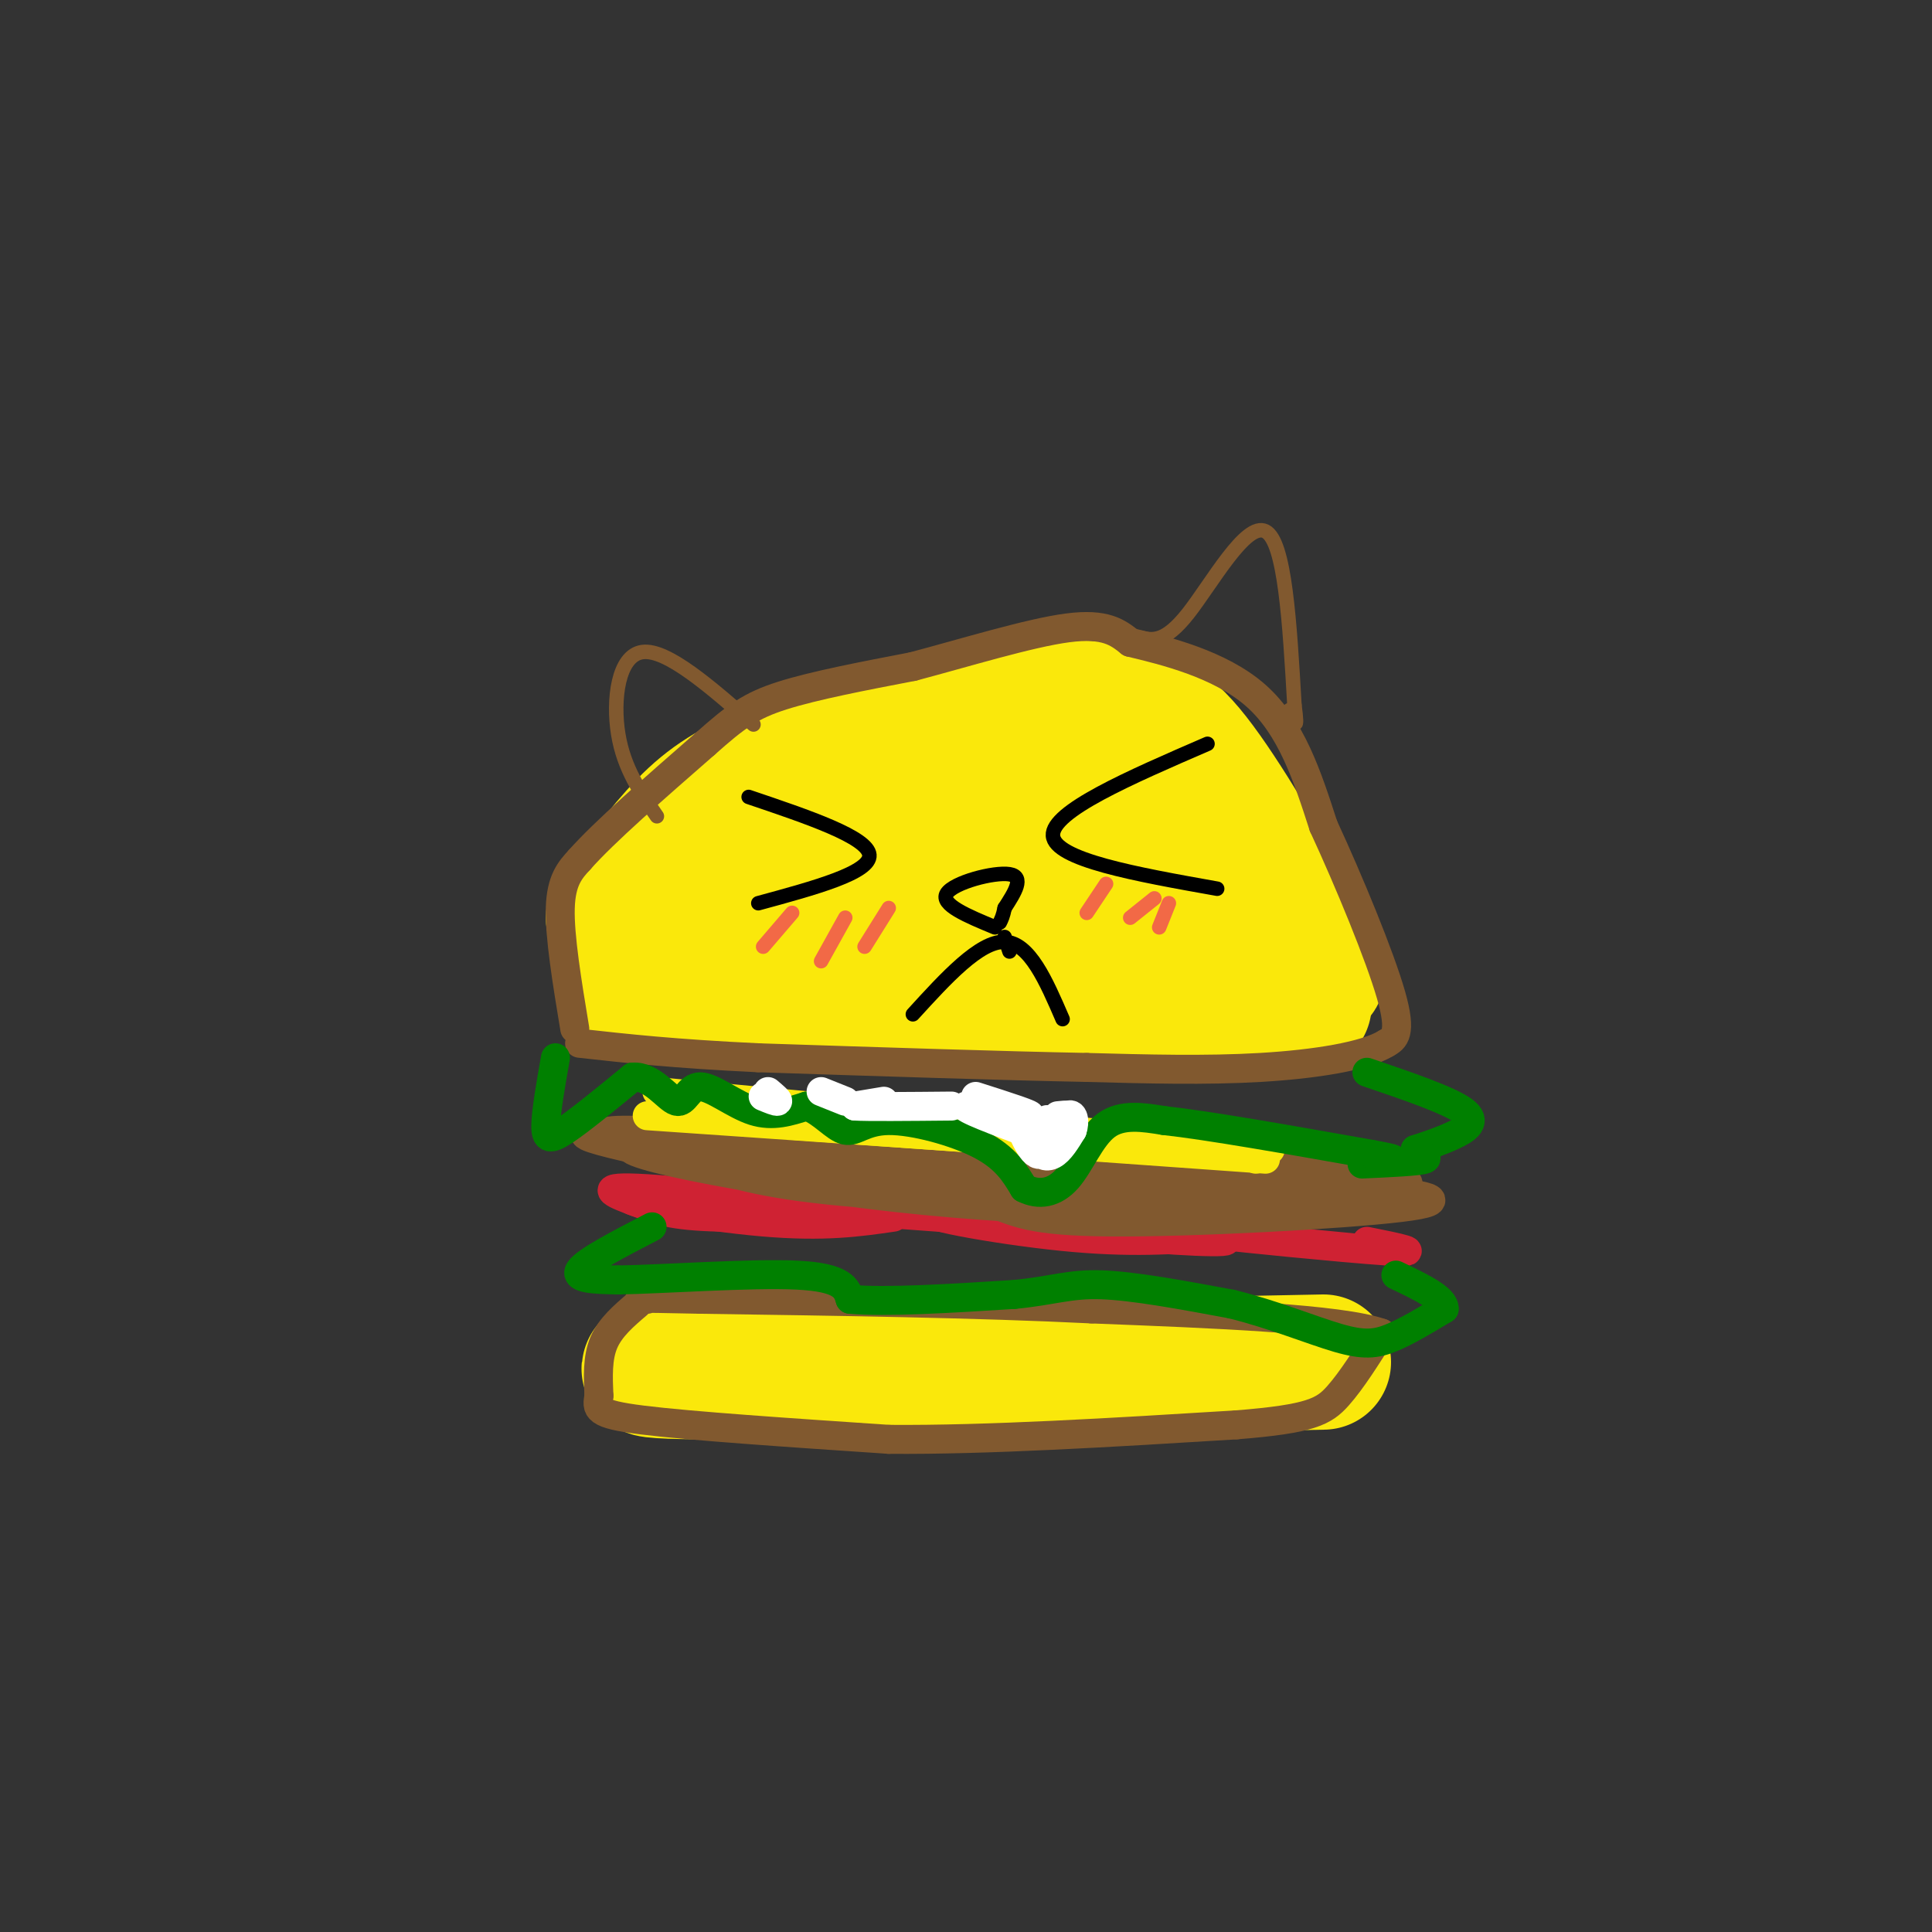 <svg viewBox='0 0 400 400' version='1.1' xmlns='http://www.w3.org/2000/svg' xmlns:xlink='http://www.w3.org/1999/xlink'><rect x="0" y="0" width="400" height="400" fill="#333333" stroke="none"/><g fill='none' stroke='rgb(250,232,11)' stroke-width='28' stroke-linecap='round' stroke-linejoin='round'><path d='M151,281c-13.250,1.417 -26.500,2.833 -6,3c20.500,0.167 74.750,-0.917 129,-2'/><path d='M131,204c26.417,-0.833 52.833,-1.667 73,-1c20.167,0.667 34.083,2.833 48,5'/><path d='M170,206c0.000,0.000 100.000,2.000 100,2'/><path d='M127,190c5.049,-6.991 10.098,-13.983 15,-19c4.902,-5.017 9.656,-8.060 19,-12c9.344,-3.940 23.278,-8.778 36,-11c12.722,-2.222 24.233,-1.829 32,-1c7.767,0.829 11.791,2.094 18,10c6.209,7.906 14.605,22.453 23,37'/><path d='M270,194c4.167,7.500 3.083,7.750 2,8'/><path d='M258,185c-6.920,-4.844 -13.840,-9.688 -21,-13c-7.160,-3.312 -14.559,-5.092 -23,-5c-8.441,0.092 -17.924,2.056 -26,6c-8.076,3.944 -14.746,9.869 -15,13c-0.254,3.131 5.906,3.467 12,4c6.094,0.533 12.122,1.262 27,-1c14.878,-2.262 38.607,-7.513 24,-9c-14.607,-1.487 -67.548,0.792 -86,3c-18.452,2.208 -2.415,4.345 7,6c9.415,1.655 12.207,2.827 15,4'/><path d='M172,193c11.590,1.544 33.064,3.403 45,3c11.936,-0.403 14.333,-3.069 15,-5c0.667,-1.931 -0.398,-3.126 -5,-5c-4.602,-1.874 -12.743,-4.426 -23,-6c-10.257,-1.574 -22.630,-2.169 -33,-1c-10.370,1.169 -18.737,4.103 -23,6c-4.263,1.897 -4.421,2.756 0,5c4.421,2.244 13.421,5.873 20,8c6.579,2.127 10.737,2.750 18,2c7.263,-0.750 17.632,-2.875 28,-5'/></g>
<g fill='none' stroke='rgb(129,89,47)' stroke-width='6' stroke-linecap='round' stroke-linejoin='round'><path d='M119,213c-1.583,-9.583 -3.167,-19.167 -3,-25c0.167,-5.833 2.083,-7.917 4,-10'/><path d='M120,178c5.000,-5.667 15.500,-14.833 26,-24'/><path d='M146,154c6.400,-5.689 9.400,-7.911 16,-10c6.600,-2.089 16.800,-4.044 27,-6'/><path d='M189,138c10.733,-2.844 24.067,-6.956 32,-8c7.933,-1.044 10.467,0.978 13,3'/><path d='M234,133c7.178,1.711 18.622,4.489 26,11c7.378,6.511 10.689,16.756 14,27'/><path d='M274,171c5.333,11.533 11.667,26.867 14,35c2.333,8.133 0.667,9.067 -1,10'/><path d='M287,216c-4.333,2.667 -14.667,4.333 -26,5c-11.333,0.667 -23.667,0.333 -36,0'/><path d='M225,221c-17.333,-0.333 -42.667,-1.167 -68,-2'/><path d='M157,219c-17.500,-0.833 -27.250,-1.917 -37,-3'/><path d='M132,270c-2.833,2.417 -5.667,4.833 -7,8c-1.333,3.167 -1.167,7.083 -1,11'/><path d='M124,289c-0.422,2.644 -0.978,3.756 9,5c9.978,1.244 30.489,2.622 51,4'/><path d='M184,298c20.500,0.167 46.250,-1.417 72,-3'/><path d='M256,295c15.467,-1.222 18.133,-2.778 21,-6c2.867,-3.222 5.933,-8.111 9,-13'/><path d='M286,276c-8.500,-3.000 -34.250,-4.000 -60,-5'/><path d='M226,271c-23.500,-1.167 -52.250,-1.583 -81,-2'/><path d='M145,269c-15.333,-0.333 -13.167,-0.167 -11,0'/></g>
<g fill='none' stroke='rgb(207,34,51)' stroke-width='6' stroke-linecap='round' stroke-linejoin='round'><path d='M136,249c18.074,0.941 36.148,1.881 33,1c-3.148,-0.881 -27.518,-3.584 -37,-4c-9.482,-0.416 -4.078,1.456 0,3c4.078,1.544 6.829,2.762 17,3c10.171,0.238 27.763,-0.503 33,-1c5.237,-0.497 -1.882,-0.748 -9,-1'/><path d='M173,250c-12.179,-0.917 -38.125,-2.708 -42,-2c-3.875,0.708 14.321,3.917 27,5c12.679,1.083 19.839,0.042 27,-1'/><path d='M197,252c-8.899,-0.524 -17.798,-1.048 -3,0c14.798,1.048 53.292,3.667 53,3c-0.292,-0.667 -39.369,-4.619 -48,-5c-8.631,-0.381 13.185,2.810 35,6'/><path d='M234,256c12.668,1.311 26.839,1.589 16,0c-10.839,-1.589 -46.687,-5.043 -55,-5c-8.313,0.043 10.911,3.584 25,5c14.089,1.416 23.045,0.708 32,0'/><path d='M255,256c18.119,1.708 36.238,3.417 32,3c-4.238,-0.417 -30.833,-2.958 -32,-3c-1.167,-0.042 23.095,2.417 32,3c8.905,0.583 2.452,-0.708 -4,-2'/></g>
<g fill='none' stroke='rgb(129,89,47)' stroke-width='6' stroke-linecap='round' stroke-linejoin='round'><path d='M143,236c36.089,2.589 72.179,5.179 63,4c-9.179,-1.179 -63.625,-6.125 -77,-6c-13.375,0.125 14.321,5.321 36,8c21.679,2.679 37.339,2.839 53,3'/><path d='M218,245c-12.059,-2.614 -68.707,-10.649 -81,-11c-12.293,-0.351 19.767,6.982 52,11c32.233,4.018 64.638,4.719 62,3c-2.638,-1.719 -40.319,-5.860 -78,-10'/><path d='M173,238c-13.409,-1.969 -7.933,-1.892 -11,-1c-3.067,0.892 -14.678,2.600 17,6c31.678,3.400 106.644,8.492 108,7c1.356,-1.492 -70.898,-9.569 -86,-11c-15.102,-1.431 26.949,3.785 69,9'/><path d='M270,248c14.990,1.803 17.963,1.810 13,0c-4.963,-1.810 -17.864,-5.438 -41,-8c-23.136,-2.562 -56.509,-4.057 -65,-3c-8.491,1.057 7.899,4.665 19,7c11.101,2.335 16.912,3.398 34,4c17.088,0.602 45.454,0.743 39,-1c-6.454,-1.743 -47.727,-5.372 -89,-9'/><path d='M180,238c-22.946,-2.779 -35.812,-5.228 -39,-4c-3.188,1.228 3.300,6.133 35,10c31.700,3.867 88.612,6.695 78,4c-10.612,-2.695 -88.746,-10.913 -118,-13c-29.254,-2.087 -9.627,1.956 10,6'/><path d='M146,241c5.297,2.147 13.539,4.516 32,6c18.461,1.484 47.140,2.083 63,2c15.860,-0.083 18.901,-0.847 -9,-4c-27.901,-3.153 -86.742,-8.695 -99,-8c-12.258,0.695 22.069,7.627 53,11c30.931,3.373 58.465,3.186 86,3'/><path d='M272,251c9.331,-0.773 -10.342,-4.205 -30,-6c-19.658,-1.795 -39.300,-1.953 -45,-1c-5.700,0.953 2.541,3.019 8,5c5.459,1.981 8.134,3.879 25,4c16.866,0.121 47.923,-1.535 60,-3c12.077,-1.465 5.175,-2.741 -8,-4c-13.175,-1.259 -32.621,-2.503 -36,-2c-3.379,0.503 9.311,2.751 22,5'/><path d='M268,249c8.990,0.394 20.464,-1.122 23,-3c2.536,-1.878 -3.865,-4.119 -16,-5c-12.135,-0.881 -30.003,-0.402 -38,0c-7.997,0.402 -6.123,0.726 5,2c11.123,1.274 31.495,3.497 39,3c7.505,-0.497 2.144,-3.713 -12,-6c-14.144,-2.287 -37.072,-3.643 -60,-5'/><path d='M209,235c-20.311,-1.622 -41.089,-3.178 -40,-2c1.089,1.178 24.044,5.089 47,9'/></g>
<g fill='none' stroke='rgb(250,232,11)' stroke-width='6' stroke-linecap='round' stroke-linejoin='round'><path d='M134,231c0.000,0.000 87.000,6.000 87,6'/><path d='M164,233c0.000,0.000 98.000,7.000 98,7'/><path d='M260,240c0.000,0.000 2.000,-3.000 2,-3'/><path d='M136,226c0.000,0.000 127.000,12.000 127,12'/></g>
<g fill='none' stroke='rgb(0,128,0)' stroke-width='6' stroke-linecap='round' stroke-linejoin='round'><path d='M283,222c8.489,2.889 16.978,5.778 20,8c3.022,2.222 0.578,3.778 -2,5c-2.578,1.222 -5.289,2.111 -8,3'/><path d='M293,238c-0.222,0.867 3.222,1.533 2,2c-1.222,0.467 -7.111,0.733 -13,1'/><path d='M115,219c-0.978,5.556 -1.956,11.111 -2,14c-0.044,2.889 0.844,3.111 4,1c3.156,-2.111 8.578,-6.556 14,-11'/><path d='M131,223c4.041,-0.305 7.145,4.434 9,5c1.855,0.566 2.461,-3.040 5,-3c2.539,0.040 7.011,3.726 11,5c3.989,1.274 7.494,0.137 11,-1'/><path d='M167,229c3.242,1.150 5.848,4.525 8,5c2.152,0.475 3.848,-1.949 9,-2c5.152,-0.051 13.758,2.271 19,5c5.242,2.729 7.121,5.864 9,9'/><path d='M212,246c3.095,1.583 6.333,1.042 9,-2c2.667,-3.042 4.762,-8.583 8,-11c3.238,-2.417 7.619,-1.708 12,-1'/><path d='M241,232c9.167,1.000 26.083,4.000 43,7'/><path d='M284,239c7.333,1.333 4.167,1.167 1,1'/></g>
<g fill='none' stroke='rgb(255,255,255)' stroke-width='6' stroke-linecap='round' stroke-linejoin='round'><path d='M202,227c6.400,2.044 12.800,4.089 11,4c-1.800,-0.089 -11.800,-2.311 -13,-2c-1.200,0.311 6.400,3.156 14,6'/><path d='M214,235c1.287,-0.595 -2.494,-5.084 -3,-4c-0.506,1.084 2.265,7.741 4,8c1.735,0.259 2.434,-5.879 2,-7c-0.434,-1.121 -2.001,2.775 -2,5c0.001,2.225 1.572,2.779 3,2c1.428,-0.779 2.714,-2.889 4,-5'/><path d='M222,234c0.648,-1.817 0.266,-3.858 -1,-3c-1.266,0.858 -3.418,4.616 -3,5c0.418,0.384 3.405,-2.604 4,-4c0.595,-1.396 -1.203,-1.198 -3,-1'/><path d='M183,228c0.000,0.000 -6.000,1.000 -6,1'/><path d='M177,229c2.333,0.167 11.167,0.083 20,0'/><path d='M175,228c0.000,0.000 -5.000,-2.000 -5,-2'/><path d='M159,226c1.083,0.917 2.167,1.833 2,2c-0.167,0.167 -1.583,-0.417 -3,-1'/></g>
<g fill='none' stroke='rgb(0,128,0)' stroke-width='6' stroke-linecap='round' stroke-linejoin='round'><path d='M135,254c-6.917,3.583 -13.833,7.167 -15,9c-1.167,1.833 3.417,1.917 8,2'/><path d='M128,265c8.978,-0.133 27.422,-1.467 37,-1c9.578,0.467 10.289,2.733 11,5'/><path d='M176,269c7.500,0.667 20.750,-0.167 34,-1'/><path d='M210,268c8.089,-0.778 11.311,-2.222 18,-2c6.689,0.222 16.844,2.111 27,4'/><path d='M255,270c8.631,2.131 16.708,5.458 22,7c5.292,1.542 7.798,1.298 11,0c3.202,-1.298 7.101,-3.649 11,-6'/><path d='M299,271c0.167,-2.167 -4.917,-4.583 -10,-7'/></g>
<g fill='none' stroke='rgb(0,0,0)' stroke-width='3' stroke-linecap='round' stroke-linejoin='round'><path d='M155,165c12.333,4.167 24.667,8.333 25,12c0.333,3.667 -11.333,6.833 -23,10'/><path d='M250,154c-16.167,7.000 -32.333,14.000 -32,19c0.333,5.000 17.167,8.000 34,11'/><path d='M189,210c6.917,-7.583 13.833,-15.167 19,-15c5.167,0.167 8.583,8.083 12,16'/><path d='M206,192c-5.689,-2.356 -11.378,-4.711 -10,-7c1.378,-2.289 9.822,-4.511 13,-4c3.178,0.511 1.089,3.756 -1,7'/><path d='M208,188c-0.333,1.667 -0.667,2.333 -1,3'/><path d='M208,194c0.000,0.000 1.000,3.000 1,3'/></g>
<g fill='none' stroke='rgb(242,105,70)' stroke-width='3' stroke-linecap='round' stroke-linejoin='round'><path d='M158,196c0.000,0.000 6.000,-7.000 6,-7'/><path d='M170,199c0.000,0.000 5.000,-9.000 5,-9'/><path d='M179,196c0.000,0.000 5.000,-8.000 5,-8'/><path d='M225,189c0.000,0.000 4.000,-6.000 4,-6'/><path d='M234,190c0.000,0.000 5.000,-4.000 5,-4'/><path d='M240,192c0.000,0.000 2.000,-5.000 2,-5'/></g>
<g fill='none' stroke='rgb(129,89,47)' stroke-width='3' stroke-linecap='round' stroke-linejoin='round'><path d='M236,132c2.578,0.578 5.156,1.156 10,-5c4.844,-6.156 11.956,-19.044 16,-17c4.044,2.044 5.022,19.022 6,36'/><path d='M268,146c0.833,6.167 -0.083,3.583 -1,1'/><path d='M156,150c-8.978,-7.844 -17.956,-15.689 -23,-15c-5.044,0.689 -6.156,9.911 -5,17c1.156,7.089 4.578,12.044 8,17'/></g>
</svg>